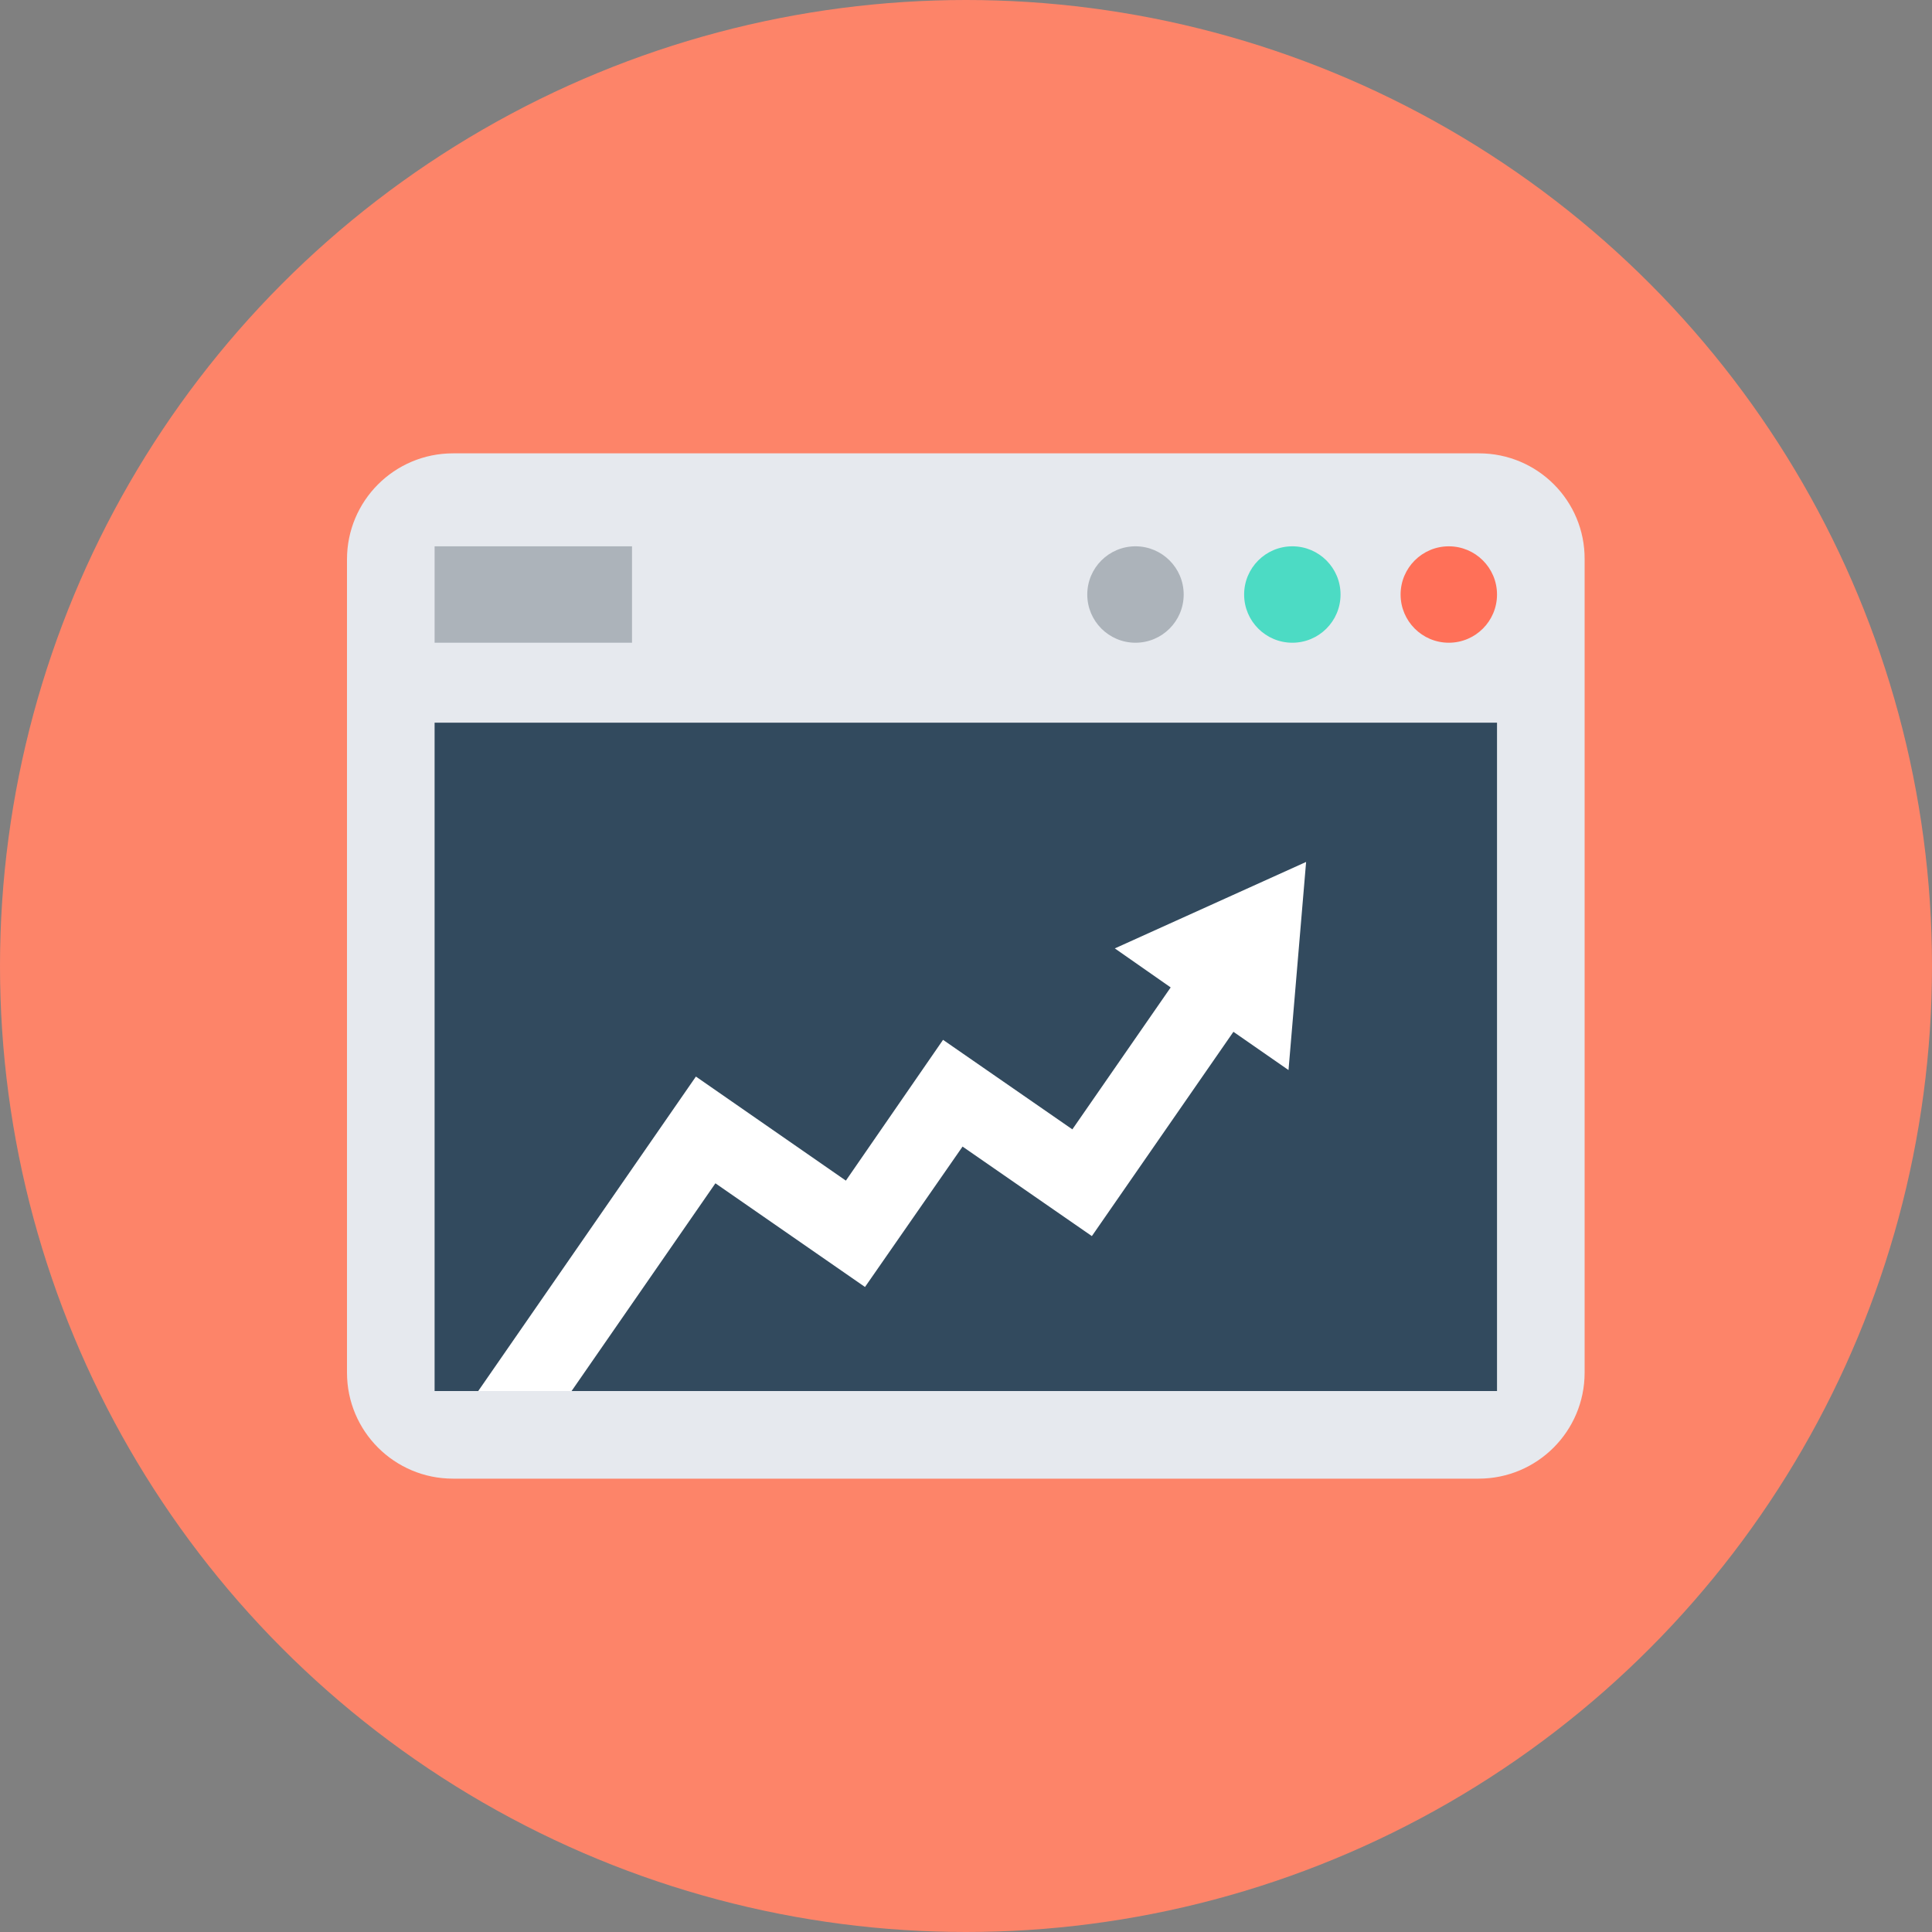 <?xml version="1.0" encoding="iso-8859-1"?>
<!-- Uploaded to: SVG Repo, www.svgrepo.com, Generator: SVG Repo Mixer Tools -->
<svg version="1.1" id="Layer_1" xmlns="http://www.w3.org/2000/svg" xmlns:xlink="http://www.w3.org/1999/xlink" 
	 viewBox="0 0 505 505" xml:space="preserve">
<rect x="0" y="0" width="505" height="505" fill="#808080" stroke="none"/>
<circle style="fill:#FD8469;" cx="252.5" cy="252.5" r="252.5"/>
<path style="fill:#E6E9EE;" d="M386.6,118.5H118.4c-15.3,0-27.7,12.4-27.7,27.7v212.6c0,15.3,12.4,27.7,27.7,27.7h268.1
	c15.3,0,27.7-12.4,27.7-27.7V146.2C414.3,130.9,401.9,118.5,386.6,118.5z"/>
<rect x="113.6" y="188.9" style="fill:#324A5E;" width="277.7" height="174.7"/>
<circle style="fill:#FF7058;" cx="378.7" cy="155.4" r="12.6"/>
<circle style="fill:#4CDBC4;" cx="337.8" cy="155.4" r="12.6"/>
<circle style="fill:#ACB3BA;" cx="296.8" cy="155.4" r="12.6"/>
<polygon style="fill:#FFFFFF;" points="341.4,225.3 291.4,247.9 306,258.1 280.3,295.2 246.5,271.8 221.1,308.6 181.9,281.4 
	125,363.6 149.4,363.6 187,309.3 226.1,336.4 251.6,299.7 285.4,323.1 322.4,269.7 336.8,279.7 "/>
<rect x="113.6" y="142.8" style="fill:#ACB3BA;" width="51.6" height="25.2"/>
</svg>